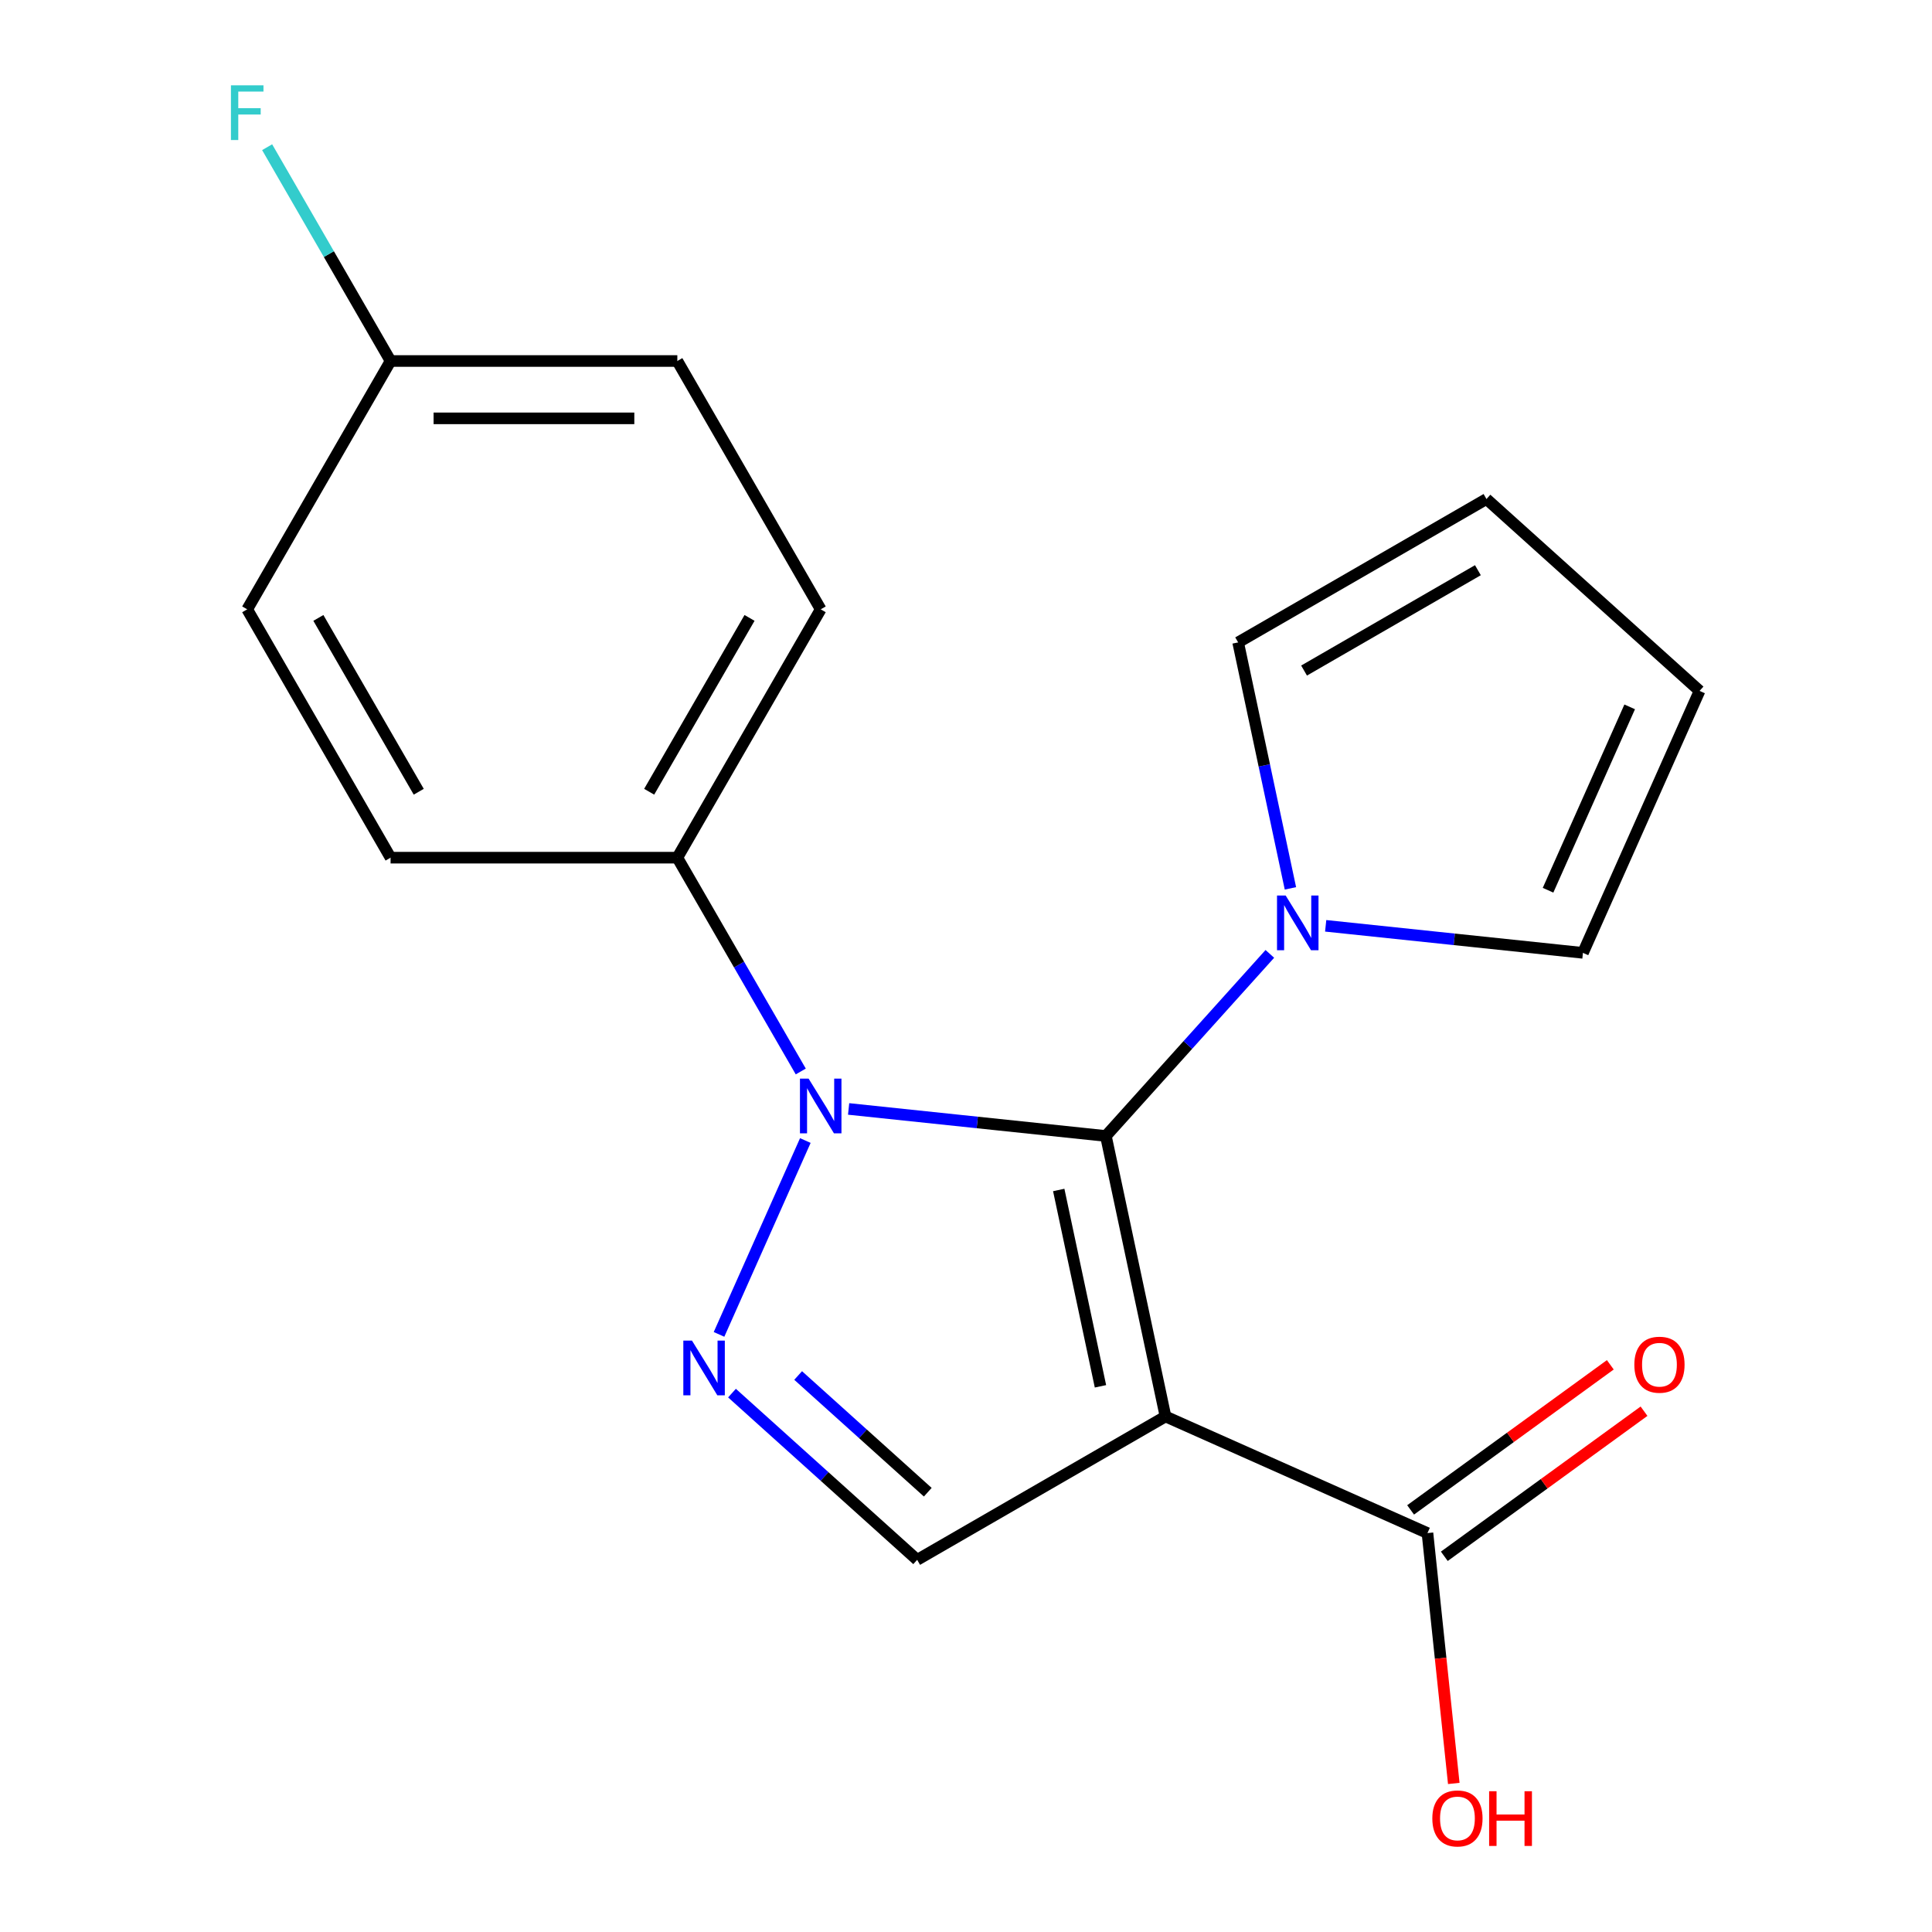<?xml version='1.0' encoding='iso-8859-1'?>
<svg version='1.1' baseProfile='full'
              xmlns='http://www.w3.org/2000/svg'
                      xmlns:rdkit='http://www.rdkit.org/xml'
                      xmlns:xlink='http://www.w3.org/1999/xlink'
                  xml:space='preserve'
width='1000px' height='1000px' viewBox='0 0 1000 1000'>
<!-- END OF HEADER -->
<rect style='opacity:1.0;fill:#FFFFFF;stroke:none' width='1000' height='1000' x='0' y='0'> </rect>
<path class='bond-0' d='M 572.405,587.981 L 603.264,733.16' style='fill:none;fill-rule:evenodd;stroke:#000000;stroke-width:6px;stroke-linecap:butt;stroke-linejoin:miter;stroke-opacity:1' />
<path class='bond-0' d='M 547.998,615.93 L 569.599,717.555' style='fill:none;fill-rule:evenodd;stroke:#000000;stroke-width:6px;stroke-linecap:butt;stroke-linejoin:miter;stroke-opacity:1' />
<path class='bond-1' d='M 572.405,587.981 L 505.826,580.983' style='fill:none;fill-rule:evenodd;stroke:#000000;stroke-width:6px;stroke-linecap:butt;stroke-linejoin:miter;stroke-opacity:1' />
<path class='bond-1' d='M 505.826,580.983 L 439.246,573.986' style='fill:none;fill-rule:evenodd;stroke:#0000FF;stroke-width:6px;stroke-linecap:butt;stroke-linejoin:miter;stroke-opacity:1' />
<path class='bond-3' d='M 572.405,587.981 L 614.837,540.856' style='fill:none;fill-rule:evenodd;stroke:#000000;stroke-width:6px;stroke-linecap:butt;stroke-linejoin:miter;stroke-opacity:1' />
<path class='bond-3' d='M 614.837,540.856 L 657.268,493.731' style='fill:none;fill-rule:evenodd;stroke:#0000FF;stroke-width:6px;stroke-linecap:butt;stroke-linejoin:miter;stroke-opacity:1' />
<path class='bond-4' d='M 603.264,733.16 L 474.726,807.371' style='fill:none;fill-rule:evenodd;stroke:#000000;stroke-width:6px;stroke-linecap:butt;stroke-linejoin:miter;stroke-opacity:1' />
<path class='bond-5' d='M 603.264,733.16 L 738.854,793.529' style='fill:none;fill-rule:evenodd;stroke:#000000;stroke-width:6px;stroke-linecap:butt;stroke-linejoin:miter;stroke-opacity:1' />
<path class='bond-2' d='M 416.839,590.337 L 372.166,690.676' style='fill:none;fill-rule:evenodd;stroke:#0000FF;stroke-width:6px;stroke-linecap:butt;stroke-linejoin:miter;stroke-opacity:1' />
<path class='bond-6' d='M 414.478,554.596 L 382.532,499.263' style='fill:none;fill-rule:evenodd;stroke:#0000FF;stroke-width:6px;stroke-linecap:butt;stroke-linejoin:miter;stroke-opacity:1' />
<path class='bond-6' d='M 382.532,499.263 L 350.585,443.929' style='fill:none;fill-rule:evenodd;stroke:#000000;stroke-width:6px;stroke-linecap:butt;stroke-linejoin:miter;stroke-opacity:1' />
<path class='bond-19' d='M 378.878,721.069 L 426.802,764.22' style='fill:none;fill-rule:evenodd;stroke:#0000FF;stroke-width:6px;stroke-linecap:butt;stroke-linejoin:miter;stroke-opacity:1' />
<path class='bond-19' d='M 426.802,764.22 L 474.726,807.371' style='fill:none;fill-rule:evenodd;stroke:#000000;stroke-width:6px;stroke-linecap:butt;stroke-linejoin:miter;stroke-opacity:1' />
<path class='bond-19' d='M 413.118,711.954 L 446.665,742.16' style='fill:none;fill-rule:evenodd;stroke:#0000FF;stroke-width:6px;stroke-linecap:butt;stroke-linejoin:miter;stroke-opacity:1' />
<path class='bond-19' d='M 446.665,742.16 L 480.212,772.366' style='fill:none;fill-rule:evenodd;stroke:#000000;stroke-width:6px;stroke-linecap:butt;stroke-linejoin:miter;stroke-opacity:1' />
<path class='bond-7' d='M 667.921,459.811 L 654.39,396.157' style='fill:none;fill-rule:evenodd;stroke:#0000FF;stroke-width:6px;stroke-linecap:butt;stroke-linejoin:miter;stroke-opacity:1' />
<path class='bond-7' d='M 654.39,396.157 L 640.86,332.503' style='fill:none;fill-rule:evenodd;stroke:#000000;stroke-width:6px;stroke-linecap:butt;stroke-linejoin:miter;stroke-opacity:1' />
<path class='bond-8' d='M 686.17,479.201 L 752.749,486.198' style='fill:none;fill-rule:evenodd;stroke:#0000FF;stroke-width:6px;stroke-linecap:butt;stroke-linejoin:miter;stroke-opacity:1' />
<path class='bond-8' d='M 752.749,486.198 L 819.328,493.196' style='fill:none;fill-rule:evenodd;stroke:#000000;stroke-width:6px;stroke-linecap:butt;stroke-linejoin:miter;stroke-opacity:1' />
<path class='bond-9' d='M 747.578,805.537 L 799.261,767.987' style='fill:none;fill-rule:evenodd;stroke:#000000;stroke-width:6px;stroke-linecap:butt;stroke-linejoin:miter;stroke-opacity:1' />
<path class='bond-9' d='M 799.261,767.987 L 850.944,730.437' style='fill:none;fill-rule:evenodd;stroke:#FF0000;stroke-width:6px;stroke-linecap:butt;stroke-linejoin:miter;stroke-opacity:1' />
<path class='bond-9' d='M 730.13,781.521 L 781.813,743.972' style='fill:none;fill-rule:evenodd;stroke:#000000;stroke-width:6px;stroke-linecap:butt;stroke-linejoin:miter;stroke-opacity:1' />
<path class='bond-9' d='M 781.813,743.972 L 833.496,706.422' style='fill:none;fill-rule:evenodd;stroke:#FF0000;stroke-width:6px;stroke-linecap:butt;stroke-linejoin:miter;stroke-opacity:1' />
<path class='bond-14' d='M 738.854,793.529 L 745.664,858.318' style='fill:none;fill-rule:evenodd;stroke:#000000;stroke-width:6px;stroke-linecap:butt;stroke-linejoin:miter;stroke-opacity:1' />
<path class='bond-14' d='M 745.664,858.318 L 752.474,923.108' style='fill:none;fill-rule:evenodd;stroke:#FF0000;stroke-width:6px;stroke-linecap:butt;stroke-linejoin:miter;stroke-opacity:1' />
<path class='bond-12' d='M 350.585,443.929 L 424.796,315.392' style='fill:none;fill-rule:evenodd;stroke:#000000;stroke-width:6px;stroke-linecap:butt;stroke-linejoin:miter;stroke-opacity:1' />
<path class='bond-12' d='M 336.009,409.806 L 387.957,319.83' style='fill:none;fill-rule:evenodd;stroke:#000000;stroke-width:6px;stroke-linecap:butt;stroke-linejoin:miter;stroke-opacity:1' />
<path class='bond-13' d='M 350.585,443.929 L 202.162,443.929' style='fill:none;fill-rule:evenodd;stroke:#000000;stroke-width:6px;stroke-linecap:butt;stroke-linejoin:miter;stroke-opacity:1' />
<path class='bond-11' d='M 640.86,332.503 L 769.398,258.292' style='fill:none;fill-rule:evenodd;stroke:#000000;stroke-width:6px;stroke-linecap:butt;stroke-linejoin:miter;stroke-opacity:1' />
<path class='bond-11' d='M 674.983,347.079 L 764.959,295.131' style='fill:none;fill-rule:evenodd;stroke:#000000;stroke-width:6px;stroke-linecap:butt;stroke-linejoin:miter;stroke-opacity:1' />
<path class='bond-10' d='M 819.328,493.196 L 879.697,357.606' style='fill:none;fill-rule:evenodd;stroke:#000000;stroke-width:6px;stroke-linecap:butt;stroke-linejoin:miter;stroke-opacity:1' />
<path class='bond-10' d='M 801.266,460.784 L 843.524,365.871' style='fill:none;fill-rule:evenodd;stroke:#000000;stroke-width:6px;stroke-linecap:butt;stroke-linejoin:miter;stroke-opacity:1' />
<path class='bond-20' d='M 879.697,357.606 L 769.398,258.292' style='fill:none;fill-rule:evenodd;stroke:#000000;stroke-width:6px;stroke-linecap:butt;stroke-linejoin:miter;stroke-opacity:1' />
<path class='bond-16' d='M 424.796,315.392 L 350.585,186.854' style='fill:none;fill-rule:evenodd;stroke:#000000;stroke-width:6px;stroke-linecap:butt;stroke-linejoin:miter;stroke-opacity:1' />
<path class='bond-17' d='M 202.162,443.929 L 127.951,315.392' style='fill:none;fill-rule:evenodd;stroke:#000000;stroke-width:6px;stroke-linecap:butt;stroke-linejoin:miter;stroke-opacity:1' />
<path class='bond-17' d='M 216.738,409.806 L 164.79,319.83' style='fill:none;fill-rule:evenodd;stroke:#000000;stroke-width:6px;stroke-linecap:butt;stroke-linejoin:miter;stroke-opacity:1' />
<path class='bond-15' d='M 202.162,186.854 L 127.951,315.392' style='fill:none;fill-rule:evenodd;stroke:#000000;stroke-width:6px;stroke-linecap:butt;stroke-linejoin:miter;stroke-opacity:1' />
<path class='bond-18' d='M 202.162,186.854 L 170.216,131.521' style='fill:none;fill-rule:evenodd;stroke:#000000;stroke-width:6px;stroke-linecap:butt;stroke-linejoin:miter;stroke-opacity:1' />
<path class='bond-18' d='M 170.216,131.521 L 138.269,76.187' style='fill:none;fill-rule:evenodd;stroke:#33CCCC;stroke-width:6px;stroke-linecap:butt;stroke-linejoin:miter;stroke-opacity:1' />
<path class='bond-21' d='M 202.162,186.854 L 350.585,186.854' style='fill:none;fill-rule:evenodd;stroke:#000000;stroke-width:6px;stroke-linecap:butt;stroke-linejoin:miter;stroke-opacity:1' />
<path class='bond-21' d='M 224.426,216.539 L 328.321,216.539' style='fill:none;fill-rule:evenodd;stroke:#000000;stroke-width:6px;stroke-linecap:butt;stroke-linejoin:miter;stroke-opacity:1' />
<path  class='atom-2' d='M 418.536 558.307
L 427.816 573.307
Q 428.736 574.787, 430.216 577.467
Q 431.696 580.147, 431.776 580.307
L 431.776 558.307
L 435.536 558.307
L 435.536 586.627
L 431.656 586.627
L 421.696 570.227
Q 420.536 568.307, 419.296 566.107
Q 418.096 563.907, 417.736 563.227
L 417.736 586.627
L 414.056 586.627
L 414.056 558.307
L 418.536 558.307
' fill='#0000FF'/>
<path  class='atom-3' d='M 358.167 693.897
L 367.447 708.897
Q 368.367 710.377, 369.847 713.057
Q 371.327 715.737, 371.407 715.897
L 371.407 693.897
L 375.167 693.897
L 375.167 722.217
L 371.287 722.217
L 361.327 705.817
Q 360.167 703.897, 358.927 701.697
Q 357.727 699.497, 357.367 698.817
L 357.367 722.217
L 353.687 722.217
L 353.687 693.897
L 358.167 693.897
' fill='#0000FF'/>
<path  class='atom-4' d='M 665.459 463.522
L 674.739 478.522
Q 675.659 480.002, 677.139 482.682
Q 678.619 485.362, 678.699 485.522
L 678.699 463.522
L 682.459 463.522
L 682.459 491.842
L 678.579 491.842
L 668.619 475.442
Q 667.459 473.522, 666.219 471.322
Q 665.019 469.122, 664.659 468.442
L 664.659 491.842
L 660.979 491.842
L 660.979 463.522
L 665.459 463.522
' fill='#0000FF'/>
<path  class='atom-10' d='M 845.931 706.368
Q 845.931 699.568, 849.291 695.768
Q 852.651 691.968, 858.931 691.968
Q 865.211 691.968, 868.571 695.768
Q 871.931 699.568, 871.931 706.368
Q 871.931 713.248, 868.531 717.168
Q 865.131 721.048, 858.931 721.048
Q 852.691 721.048, 849.291 717.168
Q 845.931 713.288, 845.931 706.368
M 858.931 717.848
Q 863.251 717.848, 865.571 714.968
Q 867.931 712.048, 867.931 706.368
Q 867.931 700.808, 865.571 698.008
Q 863.251 695.168, 858.931 695.168
Q 854.611 695.168, 852.251 697.968
Q 849.931 700.768, 849.931 706.368
Q 849.931 712.088, 852.251 714.968
Q 854.611 717.848, 858.931 717.848
' fill='#FF0000'/>
<path  class='atom-15' d='M 741.369 941.218
Q 741.369 934.418, 744.729 930.618
Q 748.089 926.818, 754.369 926.818
Q 760.649 926.818, 764.009 930.618
Q 767.369 934.418, 767.369 941.218
Q 767.369 948.098, 763.969 952.018
Q 760.569 955.898, 754.369 955.898
Q 748.129 955.898, 744.729 952.018
Q 741.369 948.138, 741.369 941.218
M 754.369 952.698
Q 758.689 952.698, 761.009 949.818
Q 763.369 946.898, 763.369 941.218
Q 763.369 935.658, 761.009 932.858
Q 758.689 930.018, 754.369 930.018
Q 750.049 930.018, 747.689 932.818
Q 745.369 935.618, 745.369 941.218
Q 745.369 946.938, 747.689 949.818
Q 750.049 952.698, 754.369 952.698
' fill='#FF0000'/>
<path  class='atom-15' d='M 770.769 927.138
L 774.609 927.138
L 774.609 939.178
L 789.089 939.178
L 789.089 927.138
L 792.929 927.138
L 792.929 955.458
L 789.089 955.458
L 789.089 942.378
L 774.609 942.378
L 774.609 955.458
L 770.769 955.458
L 770.769 927.138
' fill='#FF0000'/>
<path  class='atom-19' d='M 119.531 44.157
L 136.371 44.157
L 136.371 47.397
L 123.331 47.397
L 123.331 55.997
L 134.931 55.997
L 134.931 59.277
L 123.331 59.277
L 123.331 72.477
L 119.531 72.477
L 119.531 44.157
' fill='#33CCCC'/>
</svg>
